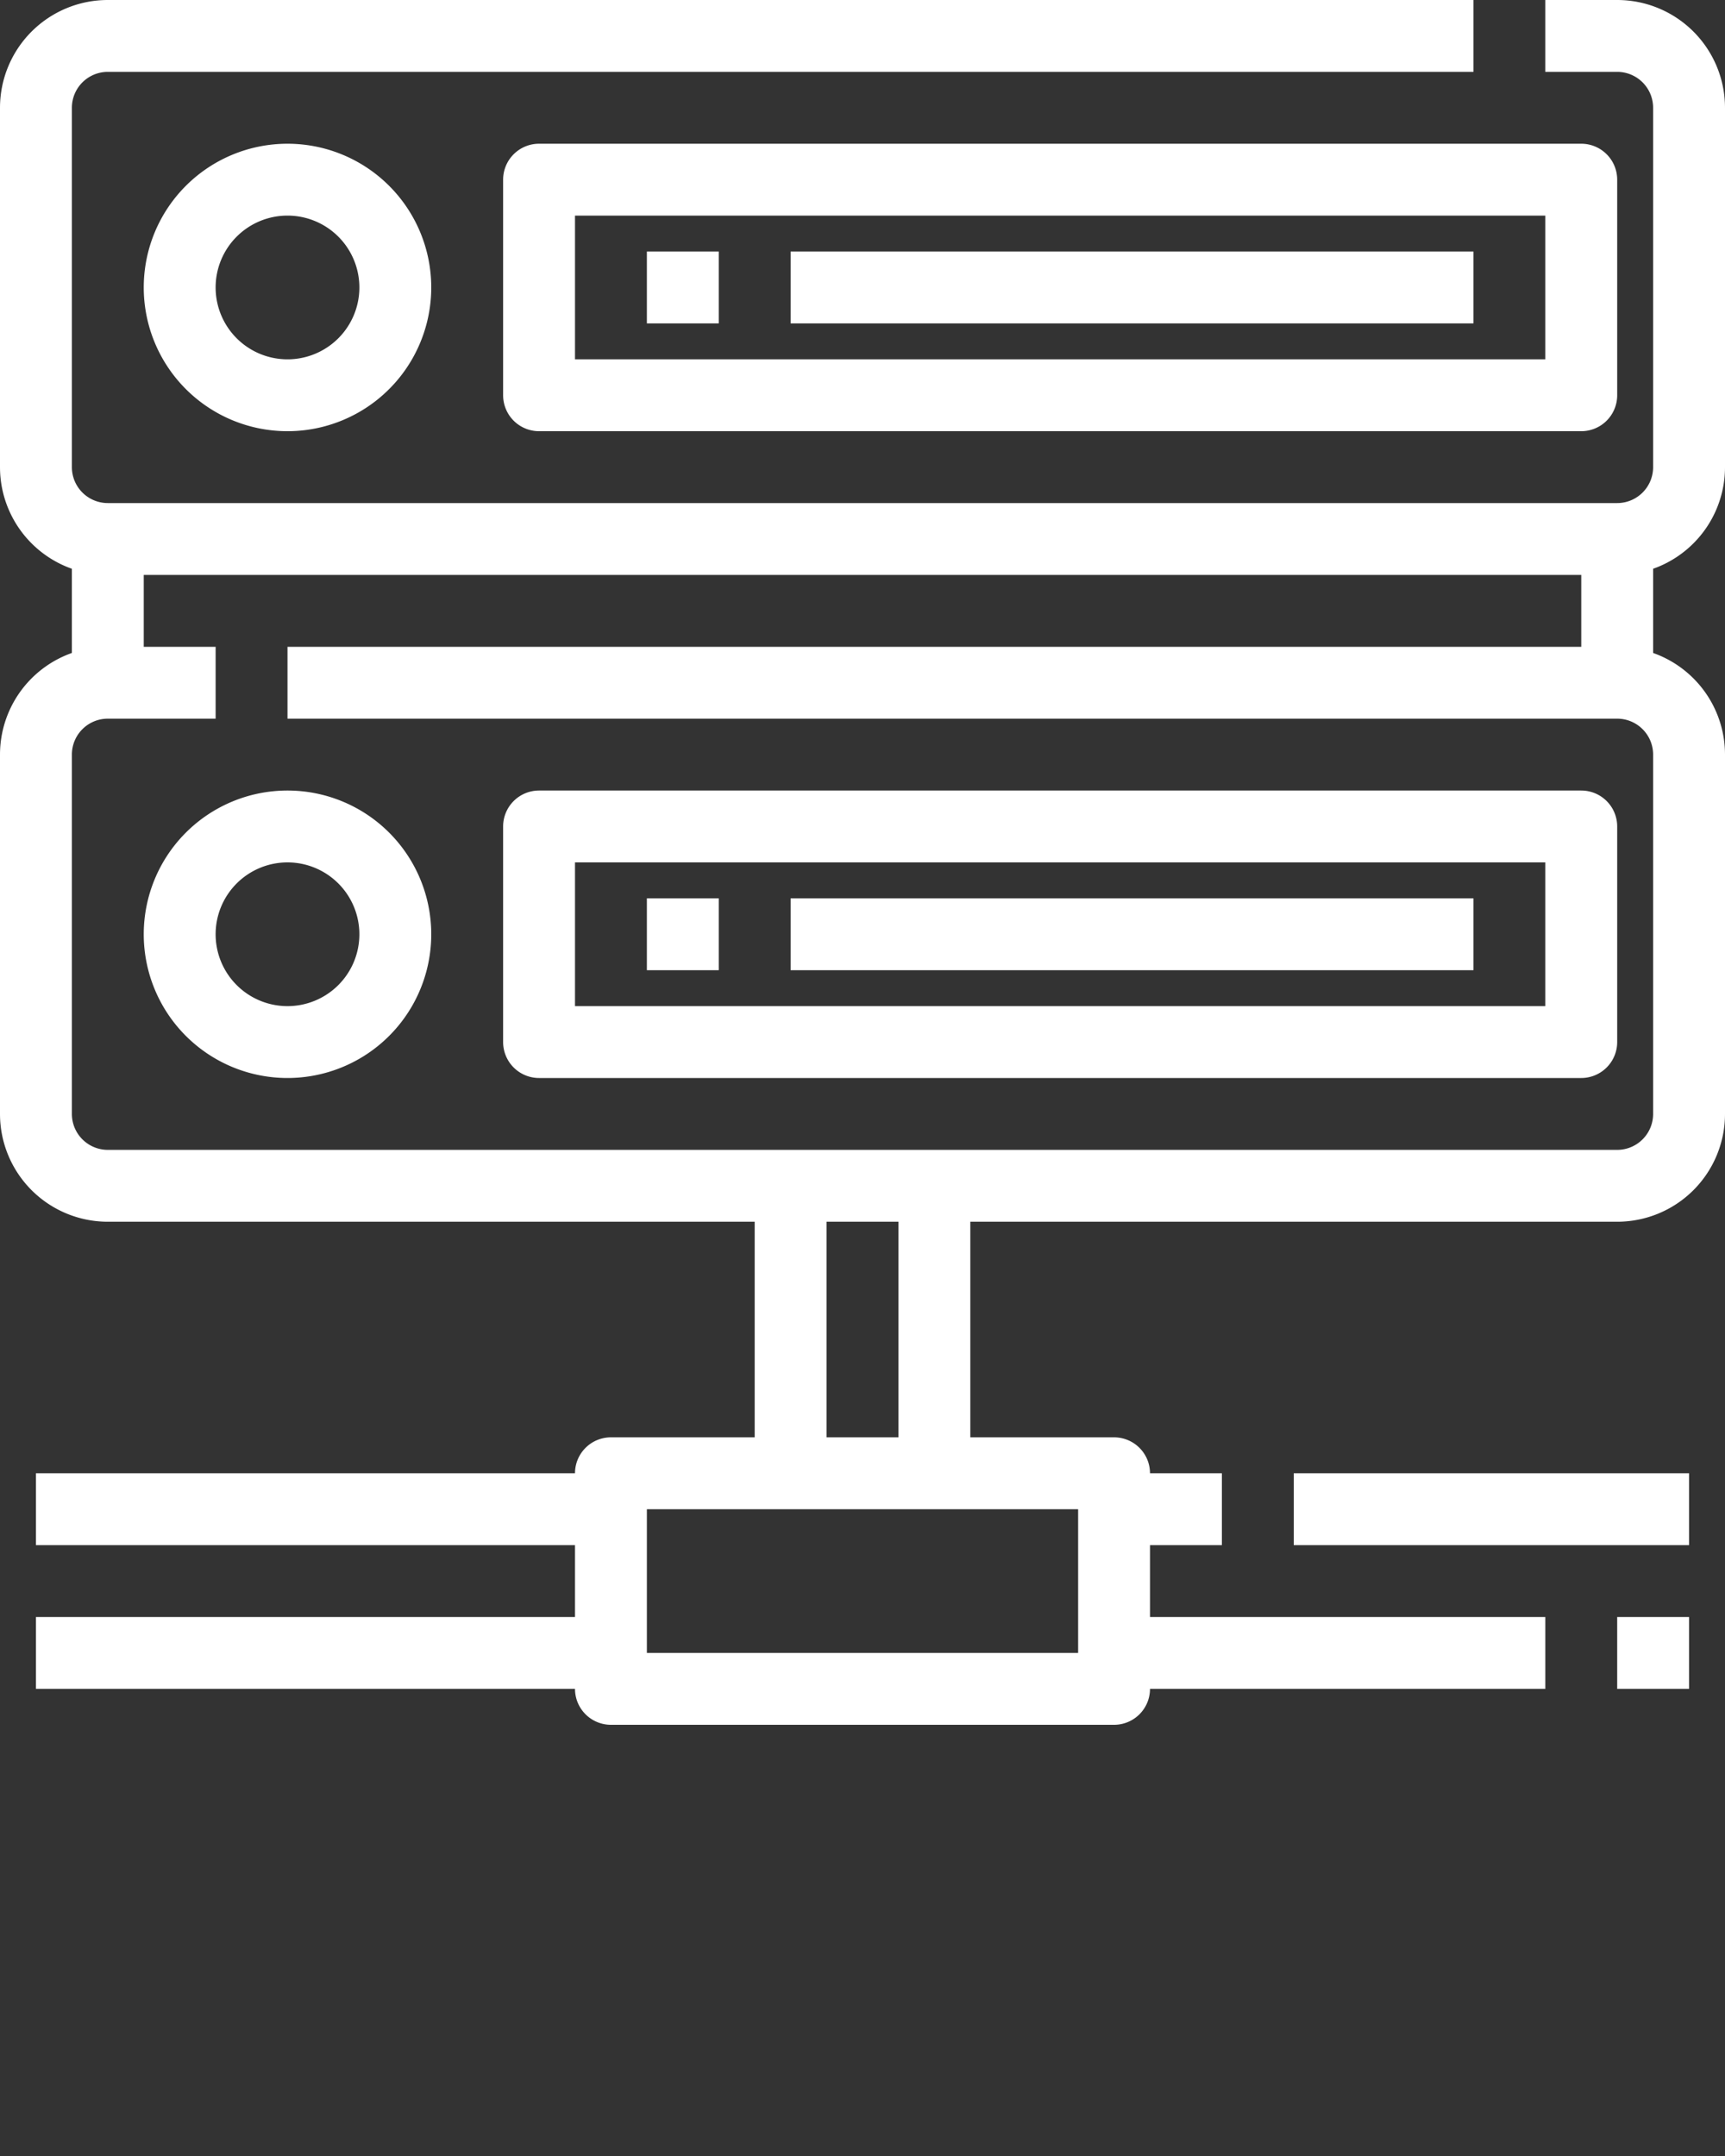 <?xml version="1.0" encoding="UTF-8" standalone="no"?>
<svg
   xmlns:dc="http://purl.org/dc/elements/1.1/"
   xmlns:cc="http://creativecommons.org/ns#"
   xmlns:rdf="http://www.w3.org/1999/02/22-rdf-syntax-ns#"
   xmlns:svg="http://www.w3.org/2000/svg"
   xmlns="http://www.w3.org/2000/svg"
   xmlns:sodipodi="http://sodipodi.sourceforge.net/DTD/sodipodi-0.dtd"
   xmlns:inkscape="http://www.inkscape.org/namespaces/inkscape"
   viewBox="0 0 48 60"
   x="0px"
   y="0px"
   version="1.1"
   id="svg52"
   sodipodi:docname="noun_Server_2893106.svg"
   inkscape:version="0.92.4 5da689c313, 2019-01-14">
  <rect x="0" y="0" width="48" height="60" fill="#333333" stroke="none"/>
  <defs
     id="defs56" />
  <sodipodi:namedview
     pagecolor="#ffffff"
     bordercolor="#666666"
     borderopacity="1"
     objecttolerance="10"
     gridtolerance="10"
     guidetolerance="10"
     inkscape:pageopacity="0"
     inkscape:pageshadow="2"
     inkscape:window-width="1660"
     inkscape:window-height="1047"
     id="namedview54"
     showgrid="false"
     inkscape:zoom="3.9333333"
     inkscape:cx="24"
     inkscape:cy="30"
     inkscape:window-x="308"
     inkscape:window-y="277"
     inkscape:window-maximized="0"
     inkscape:current-layer="svg52" />
  <title
     id="title2">03-server</title>
  <g
     data-name="03-server"
     id="g46"
     style="fill:#ffffff">
    <path
       d="M45,16H3a3,3,0,0,1-3-3V3A3,3,0,0,1,3,0H41V2H3A1,1,0,0,0,2,3V13a1,1,0,0,0,1,1H45a1,1,0,0,0,1-1V3a1,1,0,0,0-1-1H43V0h2a3,3,0,0,1,3,3V13A3,3,0,0,1,45,16Z"
       id="path4"
       style="fill:#ffffff" />
    <path
       d="M8,12a4,4,0,1,1,4-4A4,4,0,0,1,8,12ZM8,6a2,2,0,1,0,2,2A2,2,0,0,0,8,6Z"
       id="path6"
       style="fill:#ffffff" />
    <path
       d="M44,12H15a1,1,0,0,1-1-1V5a1,1,0,0,1,1-1H44a1,1,0,0,1,1,1v6A1,1,0,0,1,44,12ZM16,10H43V6H16Z"
       id="path8"
       style="fill:#ffffff" />
    <rect
       x="18"
       y="7"
       width="2"
       height="2"
       id="rect10"
       style="fill:#ffffff" />
    <rect
       x="22"
       y="7"
       width="19"
       height="2"
       id="rect12"
       style="fill:#ffffff" />
    <path
       d="M45,34H3a3,3,0,0,1-3-3V21a3,3,0,0,1,3-3H6v2H3a1,1,0,0,0-1,1V31a1,1,0,0,0,1,1H45a1,1,0,0,0,1-1V21a1,1,0,0,0-1-1H8V18H45a3,3,0,0,1,3,3V31A3,3,0,0,1,45,34Z"
       id="path14"
       style="fill:#ffffff" />
    <path
       d="M8,30a4,4,0,1,1,4-4A4,4,0,0,1,8,30Zm0-6a2,2,0,1,0,2,2A2,2,0,0,0,8,24Z"
       id="path16"
       style="fill:#ffffff" />
    <path
       d="M44,30H15a1,1,0,0,1-1-1V23a1,1,0,0,1,1-1H44a1,1,0,0,1,1,1v6A1,1,0,0,1,44,30ZM16,28H43V24H16Z"
       id="path18"
       style="fill:#ffffff" />
    <rect
       x="18"
       y="25"
       width="2"
       height="2"
       id="rect20"
       style="fill:#ffffff" />
    <rect
       x="22"
       y="25"
       width="19"
       height="2"
       id="rect22"
       style="fill:#ffffff" />
    <rect
       x="2"
       y="15"
       width="2"
       height="4"
       id="rect24"
       style="fill:#ffffff" />
    <rect
       x="44"
       y="15"
       width="2"
       height="4"
       id="rect26"
       style="fill:#ffffff" />
    <path
       d="M31,48H17a1,1,0,0,1-1-1V41a1,1,0,0,1,1-1H31a1,1,0,0,1,1,1v6A1,1,0,0,1,31,48ZM18,46H30V42H18Z"
       id="path28"
       style="fill:#ffffff" />
    <rect
       x="36"
       y="41"
       width="11"
       height="2"
       id="rect30"
       style="fill:#ffffff" />
    <rect
       x="31"
       y="41"
       width="3"
       height="2"
       id="rect32"
       style="fill:#ffffff" />
    <rect
       x="31"
       y="45"
       width="12"
       height="2"
       id="rect34"
       style="fill:#ffffff" />
    <rect
       x="1"
       y="41"
       width="16"
       height="2"
       id="rect36"
       style="fill:#ffffff" />
    <rect
       x="1"
       y="45"
       width="16"
       height="2"
       id="rect38"
       style="fill:#ffffff" />
    <rect
       x="21"
       y="33"
       width="2"
       height="8"
       id="rect40"
       style="fill:#ffffff" />
    <rect
       x="25"
       y="33"
       width="2"
       height="8"
       id="rect42"
       style="fill:#ffffff" />
    <rect
       x="45"
       y="45"
       width="2"
       height="2"
       id="rect44"
       style="fill:#ffffff" />
  </g>
</svg>
